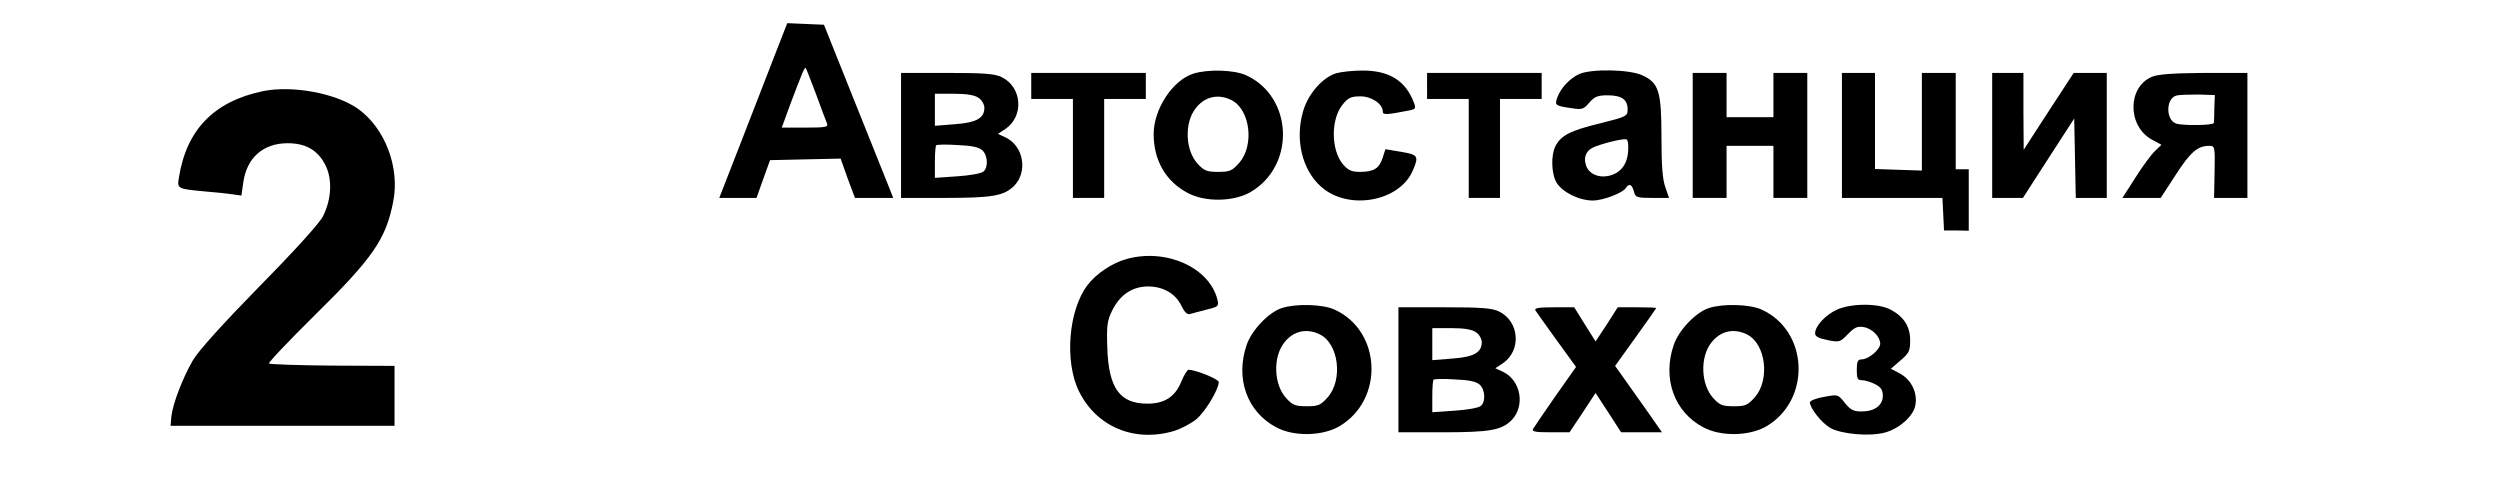 <svg version="1.0" xmlns="http://www.w3.org/2000/svg" width="960pt" height="192pt" viewBox="0 0 960 192"  preserveAspectRatio="xMidYMid meet">

<g transform="translate(0,192) scale(0.1,-0.1)" fill="#000000" stroke="none">
<path d="M2977 1713 c-25 -65 -84 -216 -130 -335 l-85 -218 72 0 71 0 26 73 26 72 135 3 136 3 27 -76 28 -75 73 0 74 0 -17 43 c-9 23 -69 173 -133 332
l-116 290 -70 3 -71 3 -46 -118z m156 -153 c19 -52 38 -103 42 -112 7 -16 -1 -18 -83 -18 l-90 0 34 93 c43 114 54 141 58 136 2 -2 19 -47 39 -99z"/>
<path d="M4582 1637 c-79 -25 -152 -136 -152 -232 0 -101 47 -182 131 -226 67 -36 177 -34 242 4 173 102 162 366 -18 448 -45 21 -148 24 -203 6z m148 -102
c71 -37 87 -173 29 -240 -28 -31 -36 -35 -81 -35 -43 0 -54 4 -78 30 -49 52 -53 159 -8 215 35 45 87 56 138 30z"/>
<path d="M5132 1639 c-52 -15 -109 -79 -128 -146 -32 -109 -4 -226 70 -291 105 -92 302 -56 352 65 23 54 19 59 -46 70 l-60 10 -11 -34 c-13 -40 -34 -53
-87 -53 -32 0 -45 6 -65 29 -47 56 -47 176 0 231 20 25 32 30 67 30 43 0 86 -29 86 -59 0 -13 15 -12 102 5 24 5 26 8 17 31 -32 84 -96 123 -199 122 -36 0
-80 -5 -98 -10z"/>
<path d="M6065 1636 c-36 -16 -70 -52 -84 -88 -12 -32 -10 -34 51 -43 43 -7 49 -5 71 21 20 23 32 28 70 28 54 0 77 -16 77 -54 0 -26 -3 -28 -107 -54 -112
-27 -149 -46 -170 -87 -18 -35 -16 -106 4 -140 22 -37 87 -69 139 -69 40 0 116 29 128 49 12 18 23 13 30 -14 6 -23 10 -25 71 -25 l64 0 -14 41 c-11 29
-15 86 -15 191 0 178 -10 210 -74 239 -50 23 -195 25 -241 5z m187 -296 c-3 -53 -31 -87 -78 -96 -38 -7 -72 9 -83 39 -11 29 -2 56 23 69 24 13 116 37 131
33 6 -1 9 -21 7 -45z"/>
<path d="M3460 1400 l0 -240 168 0 c184 0 227 8 266 46 53 54 37 151 -30 185 l-32 15 29 19 c72 49 64 161 -15 199 -27 13 -68 16 -210 16 l-176 0 0 -240z
m298 144 c12 -8 22 -25 22 -38 0 -40 -31 -57 -114 -63 l-76 -6 0 62 0 61 73 0 c49 0 80 -5 95 -16z m14 -201 c21 -19 24 -66 4 -82 -8 -7 -53 -15 -100 -18
l-86 -6 0 60 c0 33 2 62 5 65 3 3 40 4 82 1 53 -2 82 -8 95 -20z"/>
<path d="M3960 1590 l0 -50 80 0 80 0 0 -190 0 -190 60 0 60 0 0 190 0 190 80 0 80 0 0 50 0 50 -220 0 -220 0 0 -50z"/>
<path d="M5480 1590 l0 -50 80 0 80 0 0 -190 0 -190 60 0 60 0 0 190 0 190 80 0 80 0 0 50 0 50 -220 0 -220 0 0 -50z"/>
<path d="M6500 1400 l0 -240 65 0 65 0 0 100 0 100 90 0 90 0 0 -100 0 -100 65 0 65 0 0 240 0 240 -65 0 -65 0 0 -85 0 -85 -90 0 -90 0 0 85 0 85 -65 0
-65 0 0 -240z"/>
<path d="M7073 1400 l0 -240 193 0 193 0 3 -62 3 -63 48 0 47 -1 0 118 0 118 -25 0 -25 0 0 185 0 185 -65 0 -65 0 0 -187 0 -188 -90 3 -90 3 0 185 0 184
-63 0 -64 0 0 -240z"/>
<path d="M7650 1400 l0 -240 59 0 59 0 98 152 99 153 3 -153 3 -152 59 0 60 0 0 240 0 240 -64 0 -63 0 -96 -147 -96 -148 -1 148 0 147 -60 0 -60 0 0 -240z"/>
<path d="M8263 1625 c-94 -40 -94 -189 0 -241 l37 -20 -25 -24 c-14 -13 -48 -59 -75 -102 l-50 -78 74 0 73 0 58 89 c56 87 84 111 128 111 22 0 23 -3 21
-100 l-2 -100 64 0 64 0 0 240 0 240 -167 0 c-120 -1 -177 -5 -200 -15z m240 -120 c0 -27 -1 -53 -2 -57 -1 -10 -123 -11 -146 -2 -39 15 -38 96 2 107 10 3
47 4 83 4 l65 -2 -2 -50z"/>
<path d="M1010 1570 c-188 -39 -294 -148 -323 -332 -7 -43 -6 -43 98 -53 39 -3 86 -8 106 -11 l36 -5 7 49 c13 96 76 152 171 152 68 0 114 -26 143 -81 29
-54 26 -133 -8 -200 -14 -27 -108 -131 -244 -269 -140 -143 -233 -246 -255 -283 -39 -67 -78 -168 -83 -217 l-3 -35 430 0 430 0 0 115 0 115 -238 1 c-131
1 -241 5 -244 8 -4 3 75 86 174 184 226 222 275 294 303 438 26 132 -32 282 -135 356 -85 60 -252 91 -365 68z"/>
<path d="M4328 926 c-56 -15 -118 -56 -152 -101 -73 -95 -89 -293 -33 -407 67 -137 213 -198 365 -153 29 9 68 30 88 47 34 30 84 113 84 141 0 11 -88 47
-116 47 -5 0 -18 -21 -28 -46 -24 -58 -64 -84 -130 -84 -106 0 -149 59 -154 215 -3 88 0 105 20 145 30 59 77 90 137 90 58 0 106 -28 128 -75 11 -23 22
-34 32 -31 9 3 38 10 64 17 45 11 48 13 42 38 -30 123 -195 198 -347 157z"/>
<path d="M4922 737 c-50 -16 -116 -85 -135 -142 -44 -129 2 -257 114 -316 67 -36 177 -34 242 4 173 102 162 366 -18 448 -45 21 -148 24 -203 6z m148 -102
c71 -37 87 -173 29 -240 -28 -31 -36 -35 -81 -35 -43 0 -54 4 -78 30 -49 52 -53 159 -8 215 35 45 87 56 138 30z"/>
<path d="M6562 737 c-50 -16 -116 -85 -135 -142 -44 -129 2 -257 114 -316 67 -36 177 -34 242 4 173 102 162 366 -18 448 -45 21 -148 24 -203 6z m148 -102
c71 -37 87 -173 29 -240 -28 -31 -36 -35 -81 -35 -43 0 -54 4 -78 30 -49 52 -53 159 -8 215 35 45 87 56 138 30z"/>
<path d="M7054 731 c-44 -20 -84 -63 -84 -91 0 -12 13 -19 48 -26 45 -9 48 -8 78 23 25 26 37 31 60 27 33 -5 64 -37 64 -64 0 -22 -45 -60 -71 -60 -15 0 -19
-8 -19 -40 0 -34 3 -40 20 -40 12 0 34 -7 50 -15 23 -12 30 -22 30 -45 0 -37 -32 -60 -82 -60 -30 0 -42 6 -64 33 -26 33 -26 33 -80 23 -30 -5 -54 -15 -54
-21 0 -22 45 -79 78 -98 42 -24 151 -34 210 -18 56 15 110 64 117 105 9 47 -15 97 -58 121 l-36 19 37 32 c33 28 37 37 37 77 0 53 -24 91 -75 118 -47 25
-150 25 -206 0z"/>
<path d="M5370 500 l0 -240 168 0 c184 0 227 8 266 46 53 54 37 151 -30 185 l-32 15 29 19 c72 49 64 161 -15 199 -27 13 -68 16 -210 16 l-176 0 0 -240z
m298 144 c12 -8 22 -25 22 -38 0 -40 -31 -57 -114 -63 l-76 -6 0 62 0 61 73 0 c49 0 80 -5 95 -16z m14 -201 c21 -19 24 -66 4 -82 -8 -7 -53 -15 -100 -18
l-86 -6 0 60 c0 33 2 62 5 65 3 3 40 4 82 1 53 -2 82 -8 95 -20z"/>
<path d="M5896 728 c5 -7 41 -59 82 -115 l74 -102 -79 -112 c-43 -62 -82 -119 -86 -126 -6 -10 8 -13 66 -13 l74 0 50 75 50 76 49 -75 49 -76 78 0 79 0 -58
83 c-32 45 -72 102 -90 127 l-32 45 79 110 c43 60 79 111 79 112 0 2 -33 3 -74 3 l-74 0 -42 -66 -43 -65 -41 65 -41 66 -78 0 c-60 0 -76 -3 -71 -12z"/>
</g>
</svg>
